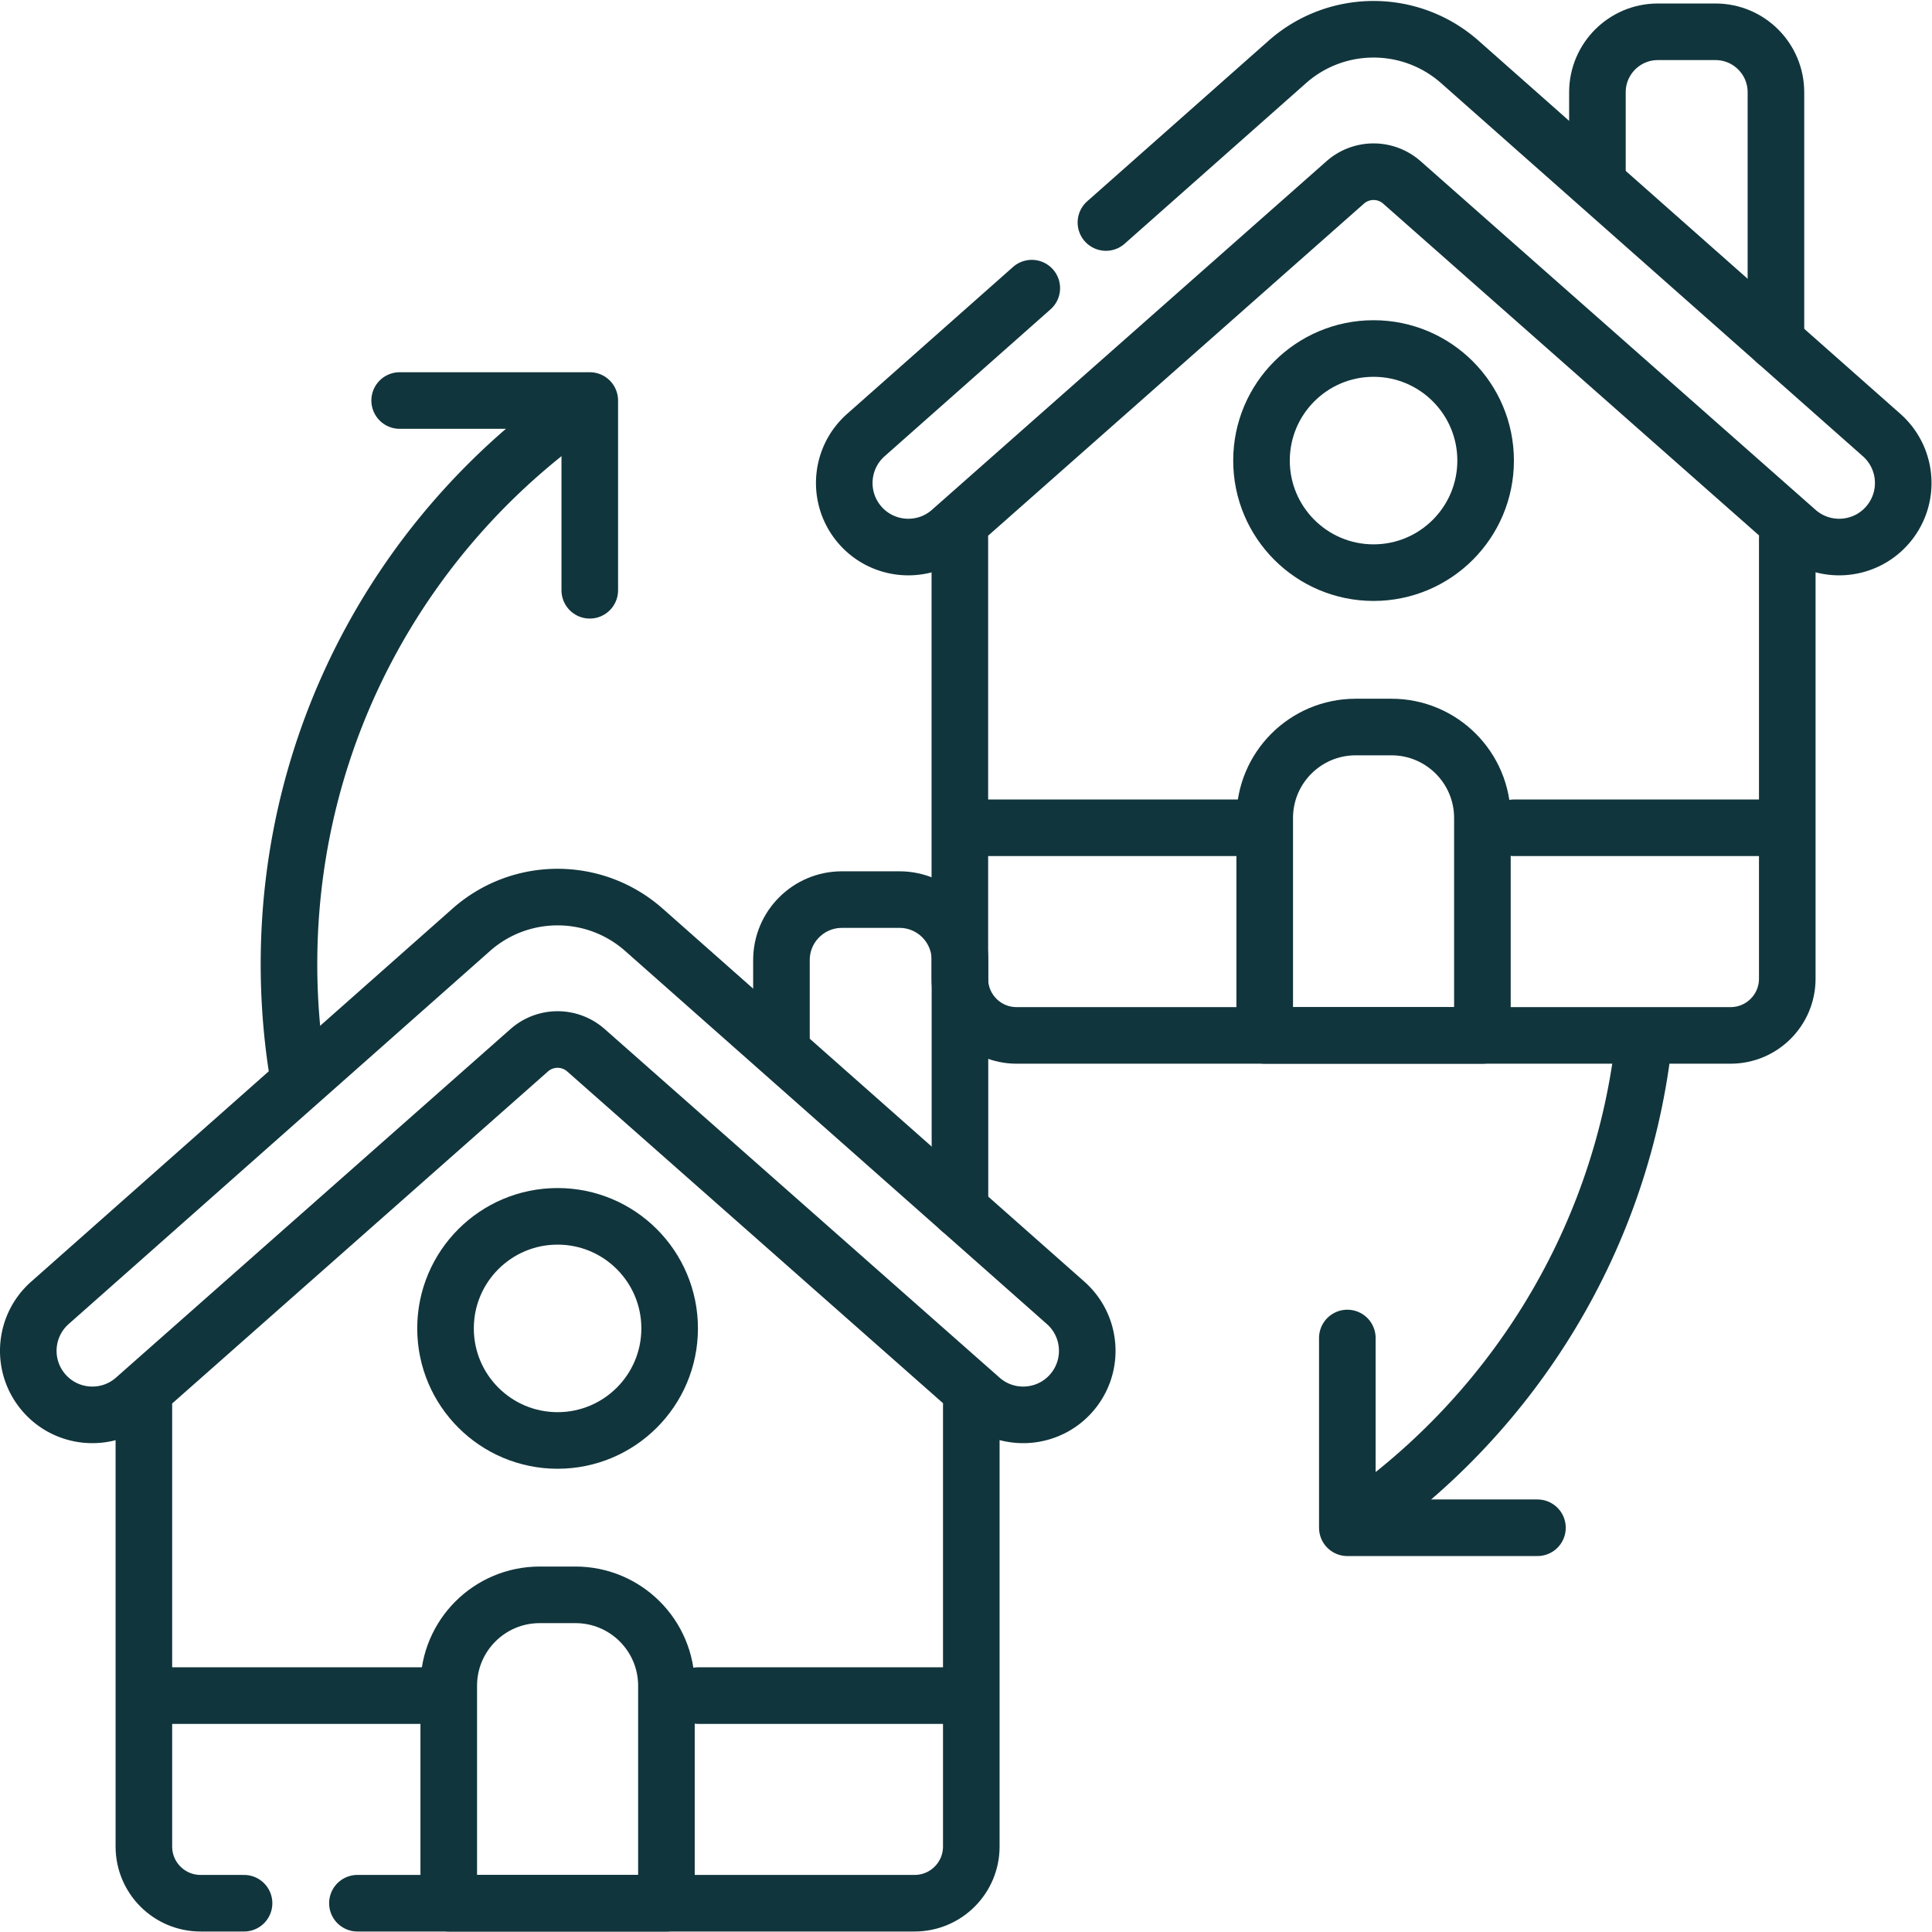 <svg xmlns="http://www.w3.org/2000/svg" version="1.1" xmlns:xlink="http://www.w3.org/1999/xlink" width="512" height="512" x="0" y="0" viewBox="0 0 682.667 682.667" style="enable-background:new 0 0 512 512" xml:space="preserve" class=""><g><defs><clipPath id="a" clipPathUnits="userSpaceOnUse"><path d="M0 512h512V0H0Z" fill="#11353c" opacity="1" data-original="#000000"></path></clipPath></defs><g clip-path="url(#a)" transform="matrix(1.333 0 0 -1.333 0 682.667)"><path d="M0 0v21.273c0 8.852 7.176 16.028 16.028 16.028h15.263c8.852 0 16.027-7.176 16.027-16.028v-66.086" style="stroke-linecap: round; stroke-linejoin: round; stroke-miterlimit: 10; stroke-dasharray: none; stroke-opacity: 1;" transform="translate(207.145 236.365)" fill="none" stroke="#11353C" stroke-width="15px" stroke-linecap="round" stroke-linejoin="round" stroke-miterlimit="10" stroke-dasharray="none" stroke-opacity="" data-original="#000000" opacity="1" class=""></path><path d="M0 0h-11.527c-8.299 0-15.026 6.728-15.026 15.026v116.825" style="stroke-linecap: round; stroke-linejoin: round; stroke-miterlimit: 10; stroke-dasharray: none; stroke-opacity: 1;" transform="translate(64.692 7.63)" fill="none" stroke="#11353C" stroke-width="15px" stroke-linecap="round" stroke-linejoin="round" stroke-miterlimit="10" stroke-dasharray="none" stroke-opacity="" data-original="#000000" opacity="1" class=""></path><path d="M0 0v-116.825c0-8.299-6.727-15.026-15.026-15.026h-147.699" style="stroke-linecap: round; stroke-linejoin: round; stroke-miterlimit: 10; stroke-dasharray: none; stroke-opacity: 1;" transform="translate(257.468 139.481)" fill="none" stroke="#11353C" stroke-width="15px" stroke-linecap="round" stroke-linejoin="round" stroke-miterlimit="10" stroke-dasharray="none" stroke-opacity="" data-original="#000000" opacity="1" class=""></path><path d="m0 0-111.843 98.94c-13.033 11.436-32.525 11.436-45.558 0L-269.146 0c-6.728-5.903-7.716-16.015-2.259-23.108v0c5.975-7.768 17.267-8.877 24.639-2.42l104.669 92.48a11.346 11.346 0 0 0 14.951 0l104.766-92.48c7.372-6.457 18.664-5.348 24.638 2.42C7.715-16.015 6.727-5.903 0 0Z" style="stroke-linecap: round; stroke-linejoin: round; stroke-miterlimit: 10; stroke-dasharray: none; stroke-opacity: 1;" transform="translate(282.425 166.815)" fill="none" stroke="#11353C" stroke-width="15px" stroke-linecap="round" stroke-linejoin="round" stroke-miterlimit="10" stroke-dasharray="none" stroke-opacity="" data-original="#000000" opacity="1" class=""></path><path d="M0 0h71.763" style="stroke-linecap: round; stroke-linejoin: round; stroke-miterlimit: 10; stroke-dasharray: none; stroke-opacity: 1;" transform="translate(185.06 62.666)" fill="none" stroke="#11353C" stroke-width="15px" stroke-linecap="round" stroke-linejoin="round" stroke-miterlimit="10" stroke-dasharray="none" stroke-opacity="" data-original="#000000" opacity="1" class=""></path><path d="M0 0h76.156" style="stroke-linecap: round; stroke-linejoin: round; stroke-miterlimit: 10; stroke-dasharray: none; stroke-opacity: 1;" transform="translate(38.784 62.666)" fill="none" stroke="#11353C" stroke-width="15px" stroke-linecap="round" stroke-linejoin="round" stroke-miterlimit="10" stroke-dasharray="none" stroke-opacity="" data-original="#000000" opacity="1" class=""></path><path d="M0 0c0-16.406-13.299-29.705-29.705-29.705C-46.11-29.705-59.41-16.406-59.41 0c0 16.405 13.3 29.705 29.705 29.705C-13.299 29.705 0 16.405 0 0Z" style="stroke-linecap: round; stroke-linejoin: round; stroke-miterlimit: 10; stroke-dasharray: none; stroke-opacity: 1;" transform="translate(177.508 160.001)" fill="none" stroke="#11353C" stroke-width="15px" stroke-linecap="round" stroke-linejoin="round" stroke-miterlimit="10" stroke-dasharray="none" stroke-opacity="" data-original="#000000" opacity="1" class=""></path><path d="M0 0h-57.702v57.633c0 13.316 10.795 24.111 24.112 24.111h9.479C-10.795 81.744 0 70.949 0 57.633Z" style="stroke-linecap: round; stroke-linejoin: round; stroke-miterlimit: 10; stroke-dasharray: none; stroke-opacity: 1;" transform="translate(176.655 7.63)" fill="none" stroke="#11353C" stroke-width="15px" stroke-linecap="round" stroke-linejoin="round" stroke-miterlimit="10" stroke-dasharray="none" stroke-opacity="" data-original="#000000" opacity="1" class=""></path><path d="M0 0a181.335 181.335 0 0 0-2.001 26.923c0 62.089 31.458 116.83 79.304 149.155" style="stroke-linecap: round; stroke-linejoin: round; stroke-miterlimit: 10; stroke-dasharray: none; stroke-opacity: 1;" transform="translate(78.604 229.635)" fill="none" stroke="#11353C" stroke-width="15px" stroke-linecap="round" stroke-linejoin="round" stroke-miterlimit="10" stroke-dasharray="none" stroke-opacity="" data-original="#000000" opacity="1" class=""></path><path d="M0 0h50.396v-50.3" style="stroke-linecap: round; stroke-linejoin: round; stroke-miterlimit: 10; stroke-dasharray: none; stroke-opacity: 1;" transform="translate(105.939 405.961)" fill="none" stroke="#11353C" stroke-width="15px" stroke-linecap="round" stroke-linejoin="round" stroke-miterlimit="10" stroke-dasharray="none" stroke-opacity="" data-original="#000000" opacity="1" class=""></path><path d="M0 0v21.273c0 8.852 7.176 16.028 16.027 16.028h15.264c8.852 0 16.027-7.176 16.027-16.028v-66.086" style="stroke-linecap: round; stroke-linejoin: round; stroke-miterlimit: 10; stroke-dasharray: none; stroke-opacity: 1;" transform="translate(423.44 466.402)" fill="none" stroke="#11353C" stroke-width="15px" stroke-linecap="round" stroke-linejoin="round" stroke-miterlimit="10" stroke-dasharray="none" stroke-opacity="" data-original="#000000" opacity="1" class=""></path><path d="M0 0v-116.825c0-8.299-6.728-15.026-15.026-15.026h-189.279c-8.298 0-15.025 6.727-15.025 15.026V0" style="stroke-linecap: round; stroke-linejoin: round; stroke-miterlimit: 10; stroke-dasharray: none; stroke-opacity: 1;" transform="translate(473.764 369.518)" fill="none" stroke="#11353C" stroke-width="15px" stroke-linecap="round" stroke-linejoin="round" stroke-miterlimit="10" stroke-dasharray="none" stroke-opacity="" data-original="#000000" opacity="1" class=""></path><path d="m0 0-43.925-38.892c-6.727-5.902-7.716-16.014-2.259-23.108 5.975-7.768 17.268-8.876 24.639-2.42L83.124 28.06a11.346 11.346 0 0 0 14.951 0l104.766-92.48c7.372-6.456 18.664-5.348 24.638 2.42h.001c5.457 7.094 4.468 17.206-2.259 23.108l-111.843 98.94c-13.033 11.437-32.524 11.437-45.557 0L19.658 17.405" style="stroke-linecap: round; stroke-linejoin: round; stroke-miterlimit: 10; stroke-dasharray: none; stroke-opacity: 1;" transform="translate(273.5 435.744)" fill="none" stroke="#11353C" stroke-width="15px" stroke-linecap="round" stroke-linejoin="round" stroke-miterlimit="10" stroke-dasharray="none" stroke-opacity="" data-original="#000000" opacity="1" class=""></path><path d="M0 0h71.763" style="stroke-linecap: round; stroke-linejoin: round; stroke-miterlimit: 10; stroke-dasharray: none; stroke-opacity: 1;" transform="translate(401.356 292.703)" fill="none" stroke="#11353C" stroke-width="15px" stroke-linecap="round" stroke-linejoin="round" stroke-miterlimit="10" stroke-dasharray="none" stroke-opacity="" data-original="#000000" opacity="1" class=""></path><path d="M0 0h76.156" style="stroke-linecap: round; stroke-linejoin: round; stroke-miterlimit: 10; stroke-dasharray: none; stroke-opacity: 1;" transform="translate(255.08 292.703)" fill="none" stroke="#11353C" stroke-width="15px" stroke-linecap="round" stroke-linejoin="round" stroke-miterlimit="10" stroke-dasharray="none" stroke-opacity="" data-original="#000000" opacity="1" class=""></path><path d="M0 0c0-16.406-13.299-29.705-29.705-29.705C-46.11-29.705-59.41-16.406-59.41 0c0 16.405 13.3 29.705 29.705 29.705C-13.299 29.705 0 16.405 0 0Z" style="stroke-linecap: round; stroke-linejoin: round; stroke-miterlimit: 10; stroke-dasharray: none; stroke-opacity: 1;" transform="translate(393.804 390.039)" fill="none" stroke="#11353C" stroke-width="15px" stroke-linecap="round" stroke-linejoin="round" stroke-miterlimit="10" stroke-dasharray="none" stroke-opacity="" data-original="#000000" opacity="1" class=""></path><path d="M0 0h-57.702v57.633c0 13.316 10.795 24.111 24.112 24.111h9.479C-10.795 81.744 0 70.949 0 57.633Z" style="stroke-linecap: round; stroke-linejoin: round; stroke-miterlimit: 10; stroke-dasharray: none; stroke-opacity: 1;" transform="translate(392.95 237.667)" fill="none" stroke="#11353C" stroke-width="15px" stroke-linecap="round" stroke-linejoin="round" stroke-miterlimit="10" stroke-dasharray="none" stroke-opacity="" data-original="#000000" opacity="1" class=""></path><path d="M0 0c-6.351-53.067-35.808-99.035-78.021-127.553" style="stroke-linecap: round; stroke-linejoin: round; stroke-miterlimit: 10; stroke-dasharray: none; stroke-opacity: 1;" transform="translate(435.595 234.958)" fill="none" stroke="#11353C" stroke-width="15px" stroke-linecap="round" stroke-linejoin="round" stroke-miterlimit="10" stroke-dasharray="none" stroke-opacity="" data-original="#000000" opacity="1" class=""></path><path d="M0 0h-50.396v50.3" style="stroke-linecap: round; stroke-linejoin: round; stroke-miterlimit: 10; stroke-dasharray: none; stroke-opacity: 1;" transform="translate(407.543 107.156)" fill="none" stroke="#11353C" stroke-width="15px" stroke-linecap="round" stroke-linejoin="round" stroke-miterlimit="10" stroke-dasharray="none" stroke-opacity="" data-original="#000000" opacity="1" class=""></path></g></g></svg>
